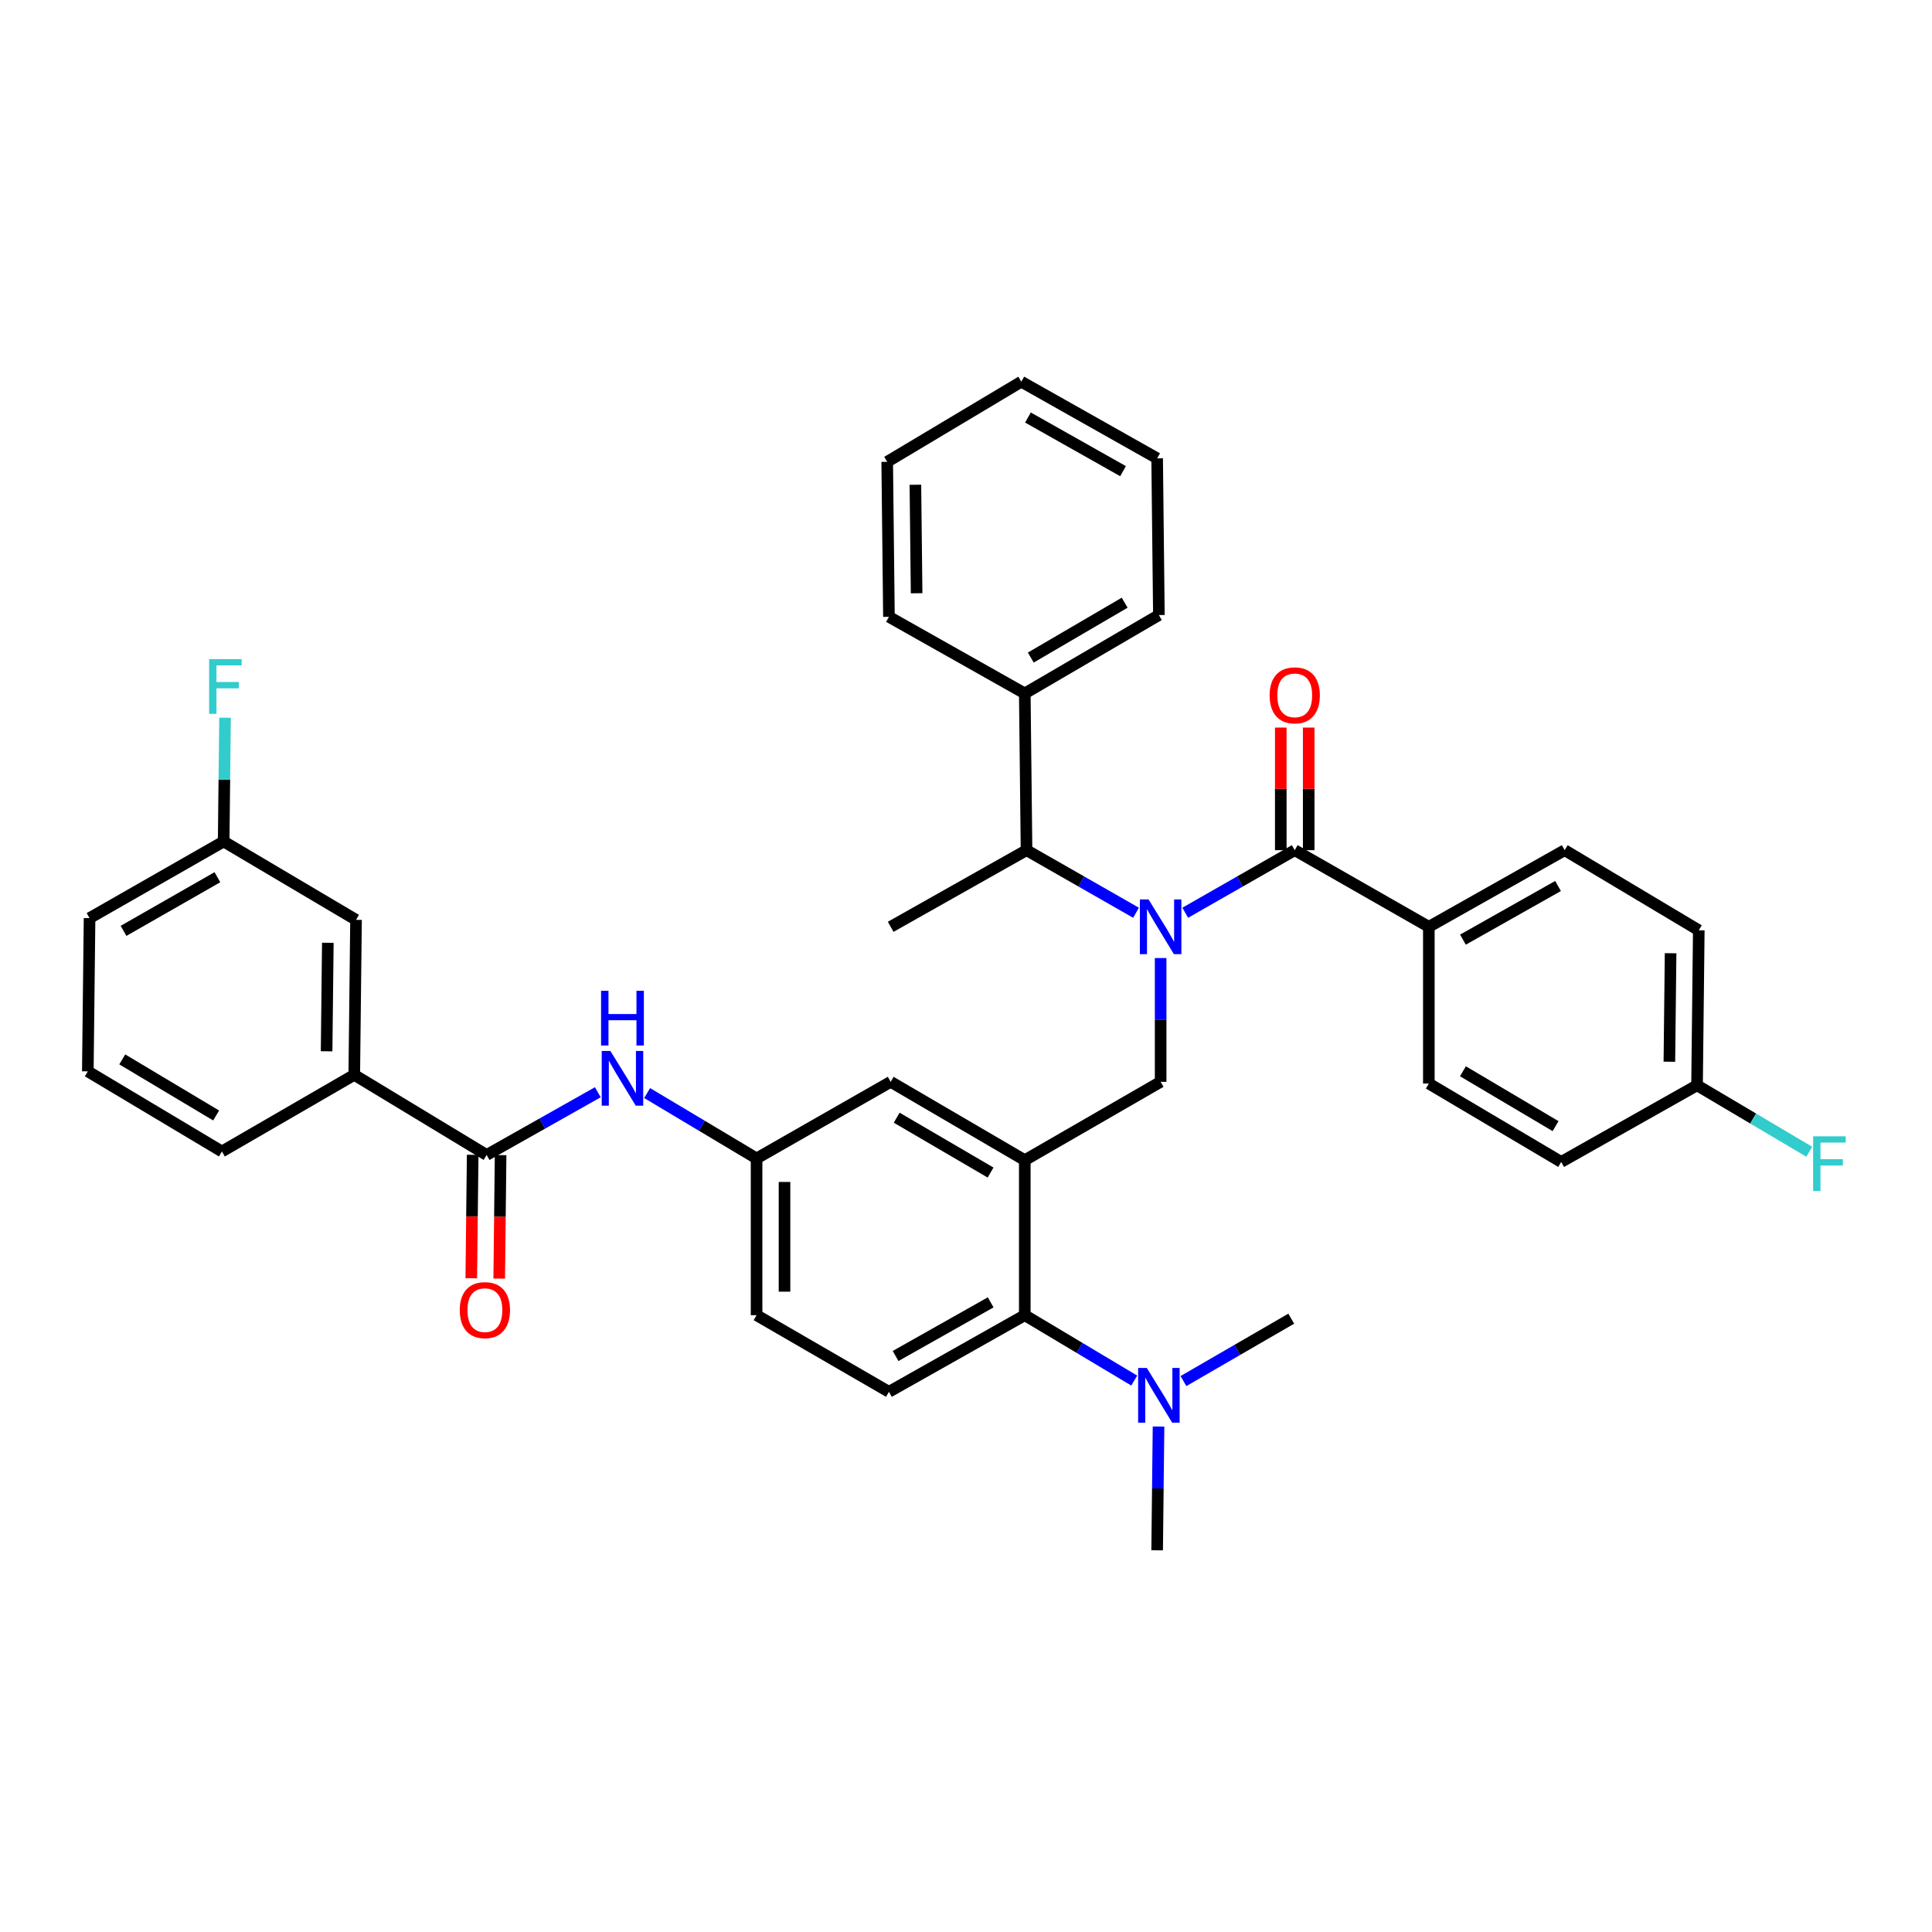 <?xml version='1.0' encoding='iso-8859-1'?>
<svg version='1.1' baseProfile='full'
              xmlns='http://www.w3.org/2000/svg'
                      xmlns:rdkit='http://www.rdkit.org/xml'
                      xmlns:xlink='http://www.w3.org/1999/xlink'
                  xml:space='preserve'
width='1000px' height='1000px' viewBox='0 0 1000 1000'>
<!-- END OF HEADER -->
<rect style='opacity:1.0;fill:#FFFFFF;stroke:none' width='1000' height='1000' x='0' y='0'> </rect>
<path class='bond-0' d='M 309.433,565.339 L 280.657,581.573' style='fill:none;fill-rule:evenodd;stroke:#0000FF;stroke-width:6px;stroke-linecap:butt;stroke-linejoin:miter;stroke-opacity:1' />
<path class='bond-0' d='M 280.657,581.573 L 251.881,597.807' style='fill:none;fill-rule:evenodd;stroke:#000000;stroke-width:6px;stroke-linecap:butt;stroke-linejoin:miter;stroke-opacity:1' />
<path class='bond-1' d='M 334.953,565.765 L 363.278,582.685' style='fill:none;fill-rule:evenodd;stroke:#0000FF;stroke-width:6px;stroke-linecap:butt;stroke-linejoin:miter;stroke-opacity:1' />
<path class='bond-1' d='M 363.278,582.685 L 391.602,599.606' style='fill:none;fill-rule:evenodd;stroke:#000000;stroke-width:6px;stroke-linecap:butt;stroke-linejoin:miter;stroke-opacity:1' />
<path class='bond-2' d='M 183.369,556.342 L 184.277,476.111' style='fill:none;fill-rule:evenodd;stroke:#000000;stroke-width:6px;stroke-linecap:butt;stroke-linejoin:miter;stroke-opacity:1' />
<path class='bond-2' d='M 169.047,544.144 L 169.683,487.982' style='fill:none;fill-rule:evenodd;stroke:#000000;stroke-width:6px;stroke-linecap:butt;stroke-linejoin:miter;stroke-opacity:1' />
<path class='bond-3' d='M 183.369,556.342 L 114.866,596.008' style='fill:none;fill-rule:evenodd;stroke:#000000;stroke-width:6px;stroke-linecap:butt;stroke-linejoin:miter;stroke-opacity:1' />
<path class='bond-4' d='M 183.369,556.342 L 251.881,597.807' style='fill:none;fill-rule:evenodd;stroke:#000000;stroke-width:6px;stroke-linecap:butt;stroke-linejoin:miter;stroke-opacity:1' />
<path class='bond-5' d='M 244.652,597.726 L 244.293,629.679' style='fill:none;fill-rule:evenodd;stroke:#000000;stroke-width:6px;stroke-linecap:butt;stroke-linejoin:miter;stroke-opacity:1' />
<path class='bond-5' d='M 244.293,629.679 L 243.935,661.631' style='fill:none;fill-rule:evenodd;stroke:#FF0000;stroke-width:6px;stroke-linecap:butt;stroke-linejoin:miter;stroke-opacity:1' />
<path class='bond-5' d='M 259.11,597.888 L 258.751,629.841' style='fill:none;fill-rule:evenodd;stroke:#000000;stroke-width:6px;stroke-linecap:butt;stroke-linejoin:miter;stroke-opacity:1' />
<path class='bond-5' d='M 258.751,629.841 L 258.393,661.793' style='fill:none;fill-rule:evenodd;stroke:#FF0000;stroke-width:6px;stroke-linecap:butt;stroke-linejoin:miter;stroke-opacity:1' />
<path class='bond-6' d='M 184.277,476.111 L 115.765,435.545' style='fill:none;fill-rule:evenodd;stroke:#000000;stroke-width:6px;stroke-linecap:butt;stroke-linejoin:miter;stroke-opacity:1' />
<path class='bond-7' d='M 739.566,479.717 L 809.877,440.051' style='fill:none;fill-rule:evenodd;stroke:#000000;stroke-width:6px;stroke-linecap:butt;stroke-linejoin:miter;stroke-opacity:1' />
<path class='bond-7' d='M 757.217,486.361 L 806.434,458.595' style='fill:none;fill-rule:evenodd;stroke:#000000;stroke-width:6px;stroke-linecap:butt;stroke-linejoin:miter;stroke-opacity:1' />
<path class='bond-8' d='M 739.566,479.717 L 739.566,560.848' style='fill:none;fill-rule:evenodd;stroke:#000000;stroke-width:6px;stroke-linecap:butt;stroke-linejoin:miter;stroke-opacity:1' />
<path class='bond-9' d='M 739.566,479.717 L 670.155,440.051' style='fill:none;fill-rule:evenodd;stroke:#000000;stroke-width:6px;stroke-linecap:butt;stroke-linejoin:miter;stroke-opacity:1' />
<path class='bond-10' d='M 600.744,495.883 L 600.744,527.916' style='fill:none;fill-rule:evenodd;stroke:#0000FF;stroke-width:6px;stroke-linecap:butt;stroke-linejoin:miter;stroke-opacity:1' />
<path class='bond-10' d='M 600.744,527.916 L 600.744,559.949' style='fill:none;fill-rule:evenodd;stroke:#000000;stroke-width:6px;stroke-linecap:butt;stroke-linejoin:miter;stroke-opacity:1' />
<path class='bond-11' d='M 613.482,472.438 L 641.818,456.245' style='fill:none;fill-rule:evenodd;stroke:#0000FF;stroke-width:6px;stroke-linecap:butt;stroke-linejoin:miter;stroke-opacity:1' />
<path class='bond-11' d='M 641.818,456.245 L 670.155,440.051' style='fill:none;fill-rule:evenodd;stroke:#000000;stroke-width:6px;stroke-linecap:butt;stroke-linejoin:miter;stroke-opacity:1' />
<path class='bond-12' d='M 588.005,472.438 L 559.669,456.245' style='fill:none;fill-rule:evenodd;stroke:#0000FF;stroke-width:6px;stroke-linecap:butt;stroke-linejoin:miter;stroke-opacity:1' />
<path class='bond-12' d='M 559.669,456.245 L 531.332,440.051' style='fill:none;fill-rule:evenodd;stroke:#000000;stroke-width:6px;stroke-linecap:butt;stroke-linejoin:miter;stroke-opacity:1' />
<path class='bond-13' d='M 677.384,440.051 L 677.384,408.323' style='fill:none;fill-rule:evenodd;stroke:#000000;stroke-width:6px;stroke-linecap:butt;stroke-linejoin:miter;stroke-opacity:1' />
<path class='bond-13' d='M 677.384,408.323 L 677.384,376.594' style='fill:none;fill-rule:evenodd;stroke:#FF0000;stroke-width:6px;stroke-linecap:butt;stroke-linejoin:miter;stroke-opacity:1' />
<path class='bond-13' d='M 662.925,440.051 L 662.925,408.323' style='fill:none;fill-rule:evenodd;stroke:#000000;stroke-width:6px;stroke-linecap:butt;stroke-linejoin:miter;stroke-opacity:1' />
<path class='bond-13' d='M 662.925,408.323 L 662.925,376.594' style='fill:none;fill-rule:evenodd;stroke:#FF0000;stroke-width:6px;stroke-linecap:butt;stroke-linejoin:miter;stroke-opacity:1' />
<path class='bond-14' d='M 809.877,440.051 L 879.288,481.517' style='fill:none;fill-rule:evenodd;stroke:#000000;stroke-width:6px;stroke-linecap:butt;stroke-linejoin:miter;stroke-opacity:1' />
<path class='bond-15' d='M 739.566,560.848 L 808.069,601.414' style='fill:none;fill-rule:evenodd;stroke:#000000;stroke-width:6px;stroke-linecap:butt;stroke-linejoin:miter;stroke-opacity:1' />
<path class='bond-15' d='M 757.209,554.492 L 805.161,582.888' style='fill:none;fill-rule:evenodd;stroke:#000000;stroke-width:6px;stroke-linecap:butt;stroke-linejoin:miter;stroke-opacity:1' />
<path class='bond-16' d='M 530.425,358.921 L 531.332,440.051' style='fill:none;fill-rule:evenodd;stroke:#000000;stroke-width:6px;stroke-linecap:butt;stroke-linejoin:miter;stroke-opacity:1' />
<path class='bond-17' d='M 530.425,358.921 L 599.836,318.355' style='fill:none;fill-rule:evenodd;stroke:#000000;stroke-width:6px;stroke-linecap:butt;stroke-linejoin:miter;stroke-opacity:1' />
<path class='bond-17' d='M 533.541,340.352 L 582.129,311.956' style='fill:none;fill-rule:evenodd;stroke:#000000;stroke-width:6px;stroke-linecap:butt;stroke-linejoin:miter;stroke-opacity:1' />
<path class='bond-18' d='M 530.425,358.921 L 460.114,319.263' style='fill:none;fill-rule:evenodd;stroke:#000000;stroke-width:6px;stroke-linecap:butt;stroke-linejoin:miter;stroke-opacity:1' />
<path class='bond-19' d='M 600.744,559.949 L 530.425,600.514' style='fill:none;fill-rule:evenodd;stroke:#000000;stroke-width:6px;stroke-linecap:butt;stroke-linejoin:miter;stroke-opacity:1' />
<path class='bond-20' d='M 531.332,440.051 L 461.014,479.717' style='fill:none;fill-rule:evenodd;stroke:#000000;stroke-width:6px;stroke-linecap:butt;stroke-linejoin:miter;stroke-opacity:1' />
<path class='bond-21' d='M 598.936,802.434 L 599.295,770.401' style='fill:none;fill-rule:evenodd;stroke:#000000;stroke-width:6px;stroke-linecap:butt;stroke-linejoin:miter;stroke-opacity:1' />
<path class='bond-21' d='M 599.295,770.401 L 599.655,738.368' style='fill:none;fill-rule:evenodd;stroke:#0000FF;stroke-width:6px;stroke-linecap:butt;stroke-linejoin:miter;stroke-opacity:1' />
<path class='bond-22' d='M 612.555,714.84 L 640.451,698.692' style='fill:none;fill-rule:evenodd;stroke:#0000FF;stroke-width:6px;stroke-linecap:butt;stroke-linejoin:miter;stroke-opacity:1' />
<path class='bond-22' d='M 640.451,698.692 L 668.347,682.545' style='fill:none;fill-rule:evenodd;stroke:#000000;stroke-width:6px;stroke-linecap:butt;stroke-linejoin:miter;stroke-opacity:1' />
<path class='bond-23' d='M 587.074,714.579 L 558.75,697.658' style='fill:none;fill-rule:evenodd;stroke:#0000FF;stroke-width:6px;stroke-linecap:butt;stroke-linejoin:miter;stroke-opacity:1' />
<path class='bond-23' d='M 558.75,697.658 L 530.425,680.737' style='fill:none;fill-rule:evenodd;stroke:#000000;stroke-width:6px;stroke-linecap:butt;stroke-linejoin:miter;stroke-opacity:1' />
<path class='bond-24' d='M 391.602,599.606 L 391.602,680.737' style='fill:none;fill-rule:evenodd;stroke:#000000;stroke-width:6px;stroke-linecap:butt;stroke-linejoin:miter;stroke-opacity:1' />
<path class='bond-24' d='M 406.061,611.776 L 406.061,668.568' style='fill:none;fill-rule:evenodd;stroke:#000000;stroke-width:6px;stroke-linecap:butt;stroke-linejoin:miter;stroke-opacity:1' />
<path class='bond-25' d='M 391.602,599.606 L 461.014,559.949' style='fill:none;fill-rule:evenodd;stroke:#000000;stroke-width:6px;stroke-linecap:butt;stroke-linejoin:miter;stroke-opacity:1' />
<path class='bond-26' d='M 391.602,680.737 L 460.114,720.403' style='fill:none;fill-rule:evenodd;stroke:#000000;stroke-width:6px;stroke-linecap:butt;stroke-linejoin:miter;stroke-opacity:1' />
<path class='bond-27' d='M 460.114,720.403 L 530.425,680.737' style='fill:none;fill-rule:evenodd;stroke:#000000;stroke-width:6px;stroke-linecap:butt;stroke-linejoin:miter;stroke-opacity:1' />
<path class='bond-27' d='M 463.556,701.86 L 512.774,674.094' style='fill:none;fill-rule:evenodd;stroke:#000000;stroke-width:6px;stroke-linecap:butt;stroke-linejoin:miter;stroke-opacity:1' />
<path class='bond-28' d='M 530.425,680.737 L 530.425,600.514' style='fill:none;fill-rule:evenodd;stroke:#000000;stroke-width:6px;stroke-linecap:butt;stroke-linejoin:miter;stroke-opacity:1' />
<path class='bond-29' d='M 530.425,600.514 L 461.014,559.949' style='fill:none;fill-rule:evenodd;stroke:#000000;stroke-width:6px;stroke-linecap:butt;stroke-linejoin:miter;stroke-opacity:1' />
<path class='bond-29' d='M 512.717,606.913 L 464.13,578.517' style='fill:none;fill-rule:evenodd;stroke:#000000;stroke-width:6px;stroke-linecap:butt;stroke-linejoin:miter;stroke-opacity:1' />
<path class='bond-30' d='M 599.836,318.355 L 598.936,237.232' style='fill:none;fill-rule:evenodd;stroke:#000000;stroke-width:6px;stroke-linecap:butt;stroke-linejoin:miter;stroke-opacity:1' />
<path class='bond-31' d='M 460.114,319.263 L 459.214,239.032' style='fill:none;fill-rule:evenodd;stroke:#000000;stroke-width:6px;stroke-linecap:butt;stroke-linejoin:miter;stroke-opacity:1' />
<path class='bond-31' d='M 474.437,307.066 L 473.807,250.904' style='fill:none;fill-rule:evenodd;stroke:#000000;stroke-width:6px;stroke-linecap:butt;stroke-linejoin:miter;stroke-opacity:1' />
<path class='bond-32' d='M 459.214,239.032 L 528.625,197.566' style='fill:none;fill-rule:evenodd;stroke:#000000;stroke-width:6px;stroke-linecap:butt;stroke-linejoin:miter;stroke-opacity:1' />
<path class='bond-33' d='M 598.936,237.232 L 528.625,197.566' style='fill:none;fill-rule:evenodd;stroke:#000000;stroke-width:6px;stroke-linecap:butt;stroke-linejoin:miter;stroke-opacity:1' />
<path class='bond-33' d='M 581.285,243.876 L 532.068,216.109' style='fill:none;fill-rule:evenodd;stroke:#000000;stroke-width:6px;stroke-linecap:butt;stroke-linejoin:miter;stroke-opacity:1' />
<path class='bond-34' d='M 878.388,561.748 L 808.069,601.414' style='fill:none;fill-rule:evenodd;stroke:#000000;stroke-width:6px;stroke-linecap:butt;stroke-linejoin:miter;stroke-opacity:1' />
<path class='bond-35' d='M 878.388,561.748 L 907.435,578.948' style='fill:none;fill-rule:evenodd;stroke:#000000;stroke-width:6px;stroke-linecap:butt;stroke-linejoin:miter;stroke-opacity:1' />
<path class='bond-35' d='M 907.435,578.948 L 936.481,596.149' style='fill:none;fill-rule:evenodd;stroke:#33CCCC;stroke-width:6px;stroke-linecap:butt;stroke-linejoin:miter;stroke-opacity:1' />
<path class='bond-36' d='M 878.388,561.748 L 879.288,481.517' style='fill:none;fill-rule:evenodd;stroke:#000000;stroke-width:6px;stroke-linecap:butt;stroke-linejoin:miter;stroke-opacity:1' />
<path class='bond-36' d='M 864.065,549.551 L 864.695,493.389' style='fill:none;fill-rule:evenodd;stroke:#000000;stroke-width:6px;stroke-linecap:butt;stroke-linejoin:miter;stroke-opacity:1' />
<path class='bond-37' d='M 115.765,435.545 L 116.125,403.516' style='fill:none;fill-rule:evenodd;stroke:#000000;stroke-width:6px;stroke-linecap:butt;stroke-linejoin:miter;stroke-opacity:1' />
<path class='bond-37' d='M 116.125,403.516 L 116.484,371.488' style='fill:none;fill-rule:evenodd;stroke:#33CCCC;stroke-width:6px;stroke-linecap:butt;stroke-linejoin:miter;stroke-opacity:1' />
<path class='bond-38' d='M 115.765,435.545 L 46.354,475.211' style='fill:none;fill-rule:evenodd;stroke:#000000;stroke-width:6px;stroke-linecap:butt;stroke-linejoin:miter;stroke-opacity:1' />
<path class='bond-38' d='M 112.528,454.049 L 63.94,481.815' style='fill:none;fill-rule:evenodd;stroke:#000000;stroke-width:6px;stroke-linecap:butt;stroke-linejoin:miter;stroke-opacity:1' />
<path class='bond-39' d='M 114.866,596.008 L 45.455,554.534' style='fill:none;fill-rule:evenodd;stroke:#000000;stroke-width:6px;stroke-linecap:butt;stroke-linejoin:miter;stroke-opacity:1' />
<path class='bond-39' d='M 111.87,577.374 L 63.282,548.343' style='fill:none;fill-rule:evenodd;stroke:#000000;stroke-width:6px;stroke-linecap:butt;stroke-linejoin:miter;stroke-opacity:1' />
<path class='bond-40' d='M 45.455,554.534 L 46.354,475.211' style='fill:none;fill-rule:evenodd;stroke:#000000;stroke-width:6px;stroke-linecap:butt;stroke-linejoin:miter;stroke-opacity:1' />
<path  class='atom-0' d='M 315.931 543.981
L 325.211 558.981
Q 326.131 560.461, 327.611 563.141
Q 329.091 565.821, 329.171 565.981
L 329.171 543.981
L 332.931 543.981
L 332.931 572.301
L 329.051 572.301
L 319.091 555.901
Q 317.931 553.981, 316.691 551.781
Q 315.491 549.581, 315.131 548.901
L 315.131 572.301
L 311.451 572.301
L 311.451 543.981
L 315.931 543.981
' fill='#0000FF'/>
<path  class='atom-0' d='M 311.111 512.829
L 314.951 512.829
L 314.951 524.869
L 329.431 524.869
L 329.431 512.829
L 333.271 512.829
L 333.271 541.149
L 329.431 541.149
L 329.431 528.069
L 314.951 528.069
L 314.951 541.149
L 311.111 541.149
L 311.111 512.829
' fill='#0000FF'/>
<path  class='atom-3' d='M 237.981 678.118
Q 237.981 671.318, 241.341 667.518
Q 244.701 663.718, 250.981 663.718
Q 257.261 663.718, 260.621 667.518
Q 263.981 671.318, 263.981 678.118
Q 263.981 684.998, 260.581 688.918
Q 257.181 692.798, 250.981 692.798
Q 244.741 692.798, 241.341 688.918
Q 237.981 685.038, 237.981 678.118
M 250.981 689.598
Q 255.301 689.598, 257.621 686.718
Q 259.981 683.798, 259.981 678.118
Q 259.981 672.558, 257.621 669.758
Q 255.301 666.918, 250.981 666.918
Q 246.661 666.918, 244.301 669.718
Q 241.981 672.518, 241.981 678.118
Q 241.981 683.838, 244.301 686.718
Q 246.661 689.598, 250.981 689.598
' fill='#FF0000'/>
<path  class='atom-6' d='M 594.484 465.557
L 603.764 480.557
Q 604.684 482.037, 606.164 484.717
Q 607.644 487.397, 607.724 487.557
L 607.724 465.557
L 611.484 465.557
L 611.484 493.877
L 607.604 493.877
L 597.644 477.477
Q 596.484 475.557, 595.244 473.357
Q 594.044 471.157, 593.684 470.477
L 593.684 493.877
L 590.004 493.877
L 590.004 465.557
L 594.484 465.557
' fill='#0000FF'/>
<path  class='atom-8' d='M 657.155 359.908
Q 657.155 353.108, 660.515 349.308
Q 663.875 345.508, 670.155 345.508
Q 676.435 345.508, 679.795 349.308
Q 683.155 353.108, 683.155 359.908
Q 683.155 366.788, 679.755 370.708
Q 676.355 374.588, 670.155 374.588
Q 663.915 374.588, 660.515 370.708
Q 657.155 366.828, 657.155 359.908
M 670.155 371.388
Q 674.475 371.388, 676.795 368.508
Q 679.155 365.588, 679.155 359.908
Q 679.155 354.348, 676.795 351.548
Q 674.475 348.708, 670.155 348.708
Q 665.835 348.708, 663.475 351.508
Q 661.155 354.308, 661.155 359.908
Q 661.155 365.628, 663.475 368.508
Q 665.835 371.388, 670.155 371.388
' fill='#FF0000'/>
<path  class='atom-15' d='M 593.576 708.042
L 602.856 723.042
Q 603.776 724.522, 605.256 727.202
Q 606.736 729.882, 606.816 730.042
L 606.816 708.042
L 610.576 708.042
L 610.576 736.362
L 606.696 736.362
L 596.736 719.962
Q 595.576 718.042, 594.336 715.842
Q 593.136 713.642, 592.776 712.962
L 592.776 736.362
L 589.096 736.362
L 589.096 708.042
L 593.576 708.042
' fill='#0000FF'/>
<path  class='atom-32' d='M 938.471 588.153
L 955.311 588.153
L 955.311 591.393
L 942.271 591.393
L 942.271 599.993
L 953.871 599.993
L 953.871 603.273
L 942.271 603.273
L 942.271 616.473
L 938.471 616.473
L 938.471 588.153
' fill='#33CCCC'/>
<path  class='atom-34' d='M 108.245 341.162
L 125.085 341.162
L 125.085 344.402
L 112.045 344.402
L 112.045 353.002
L 123.645 353.002
L 123.645 356.282
L 112.045 356.282
L 112.045 369.482
L 108.245 369.482
L 108.245 341.162
' fill='#33CCCC'/>
</svg>
